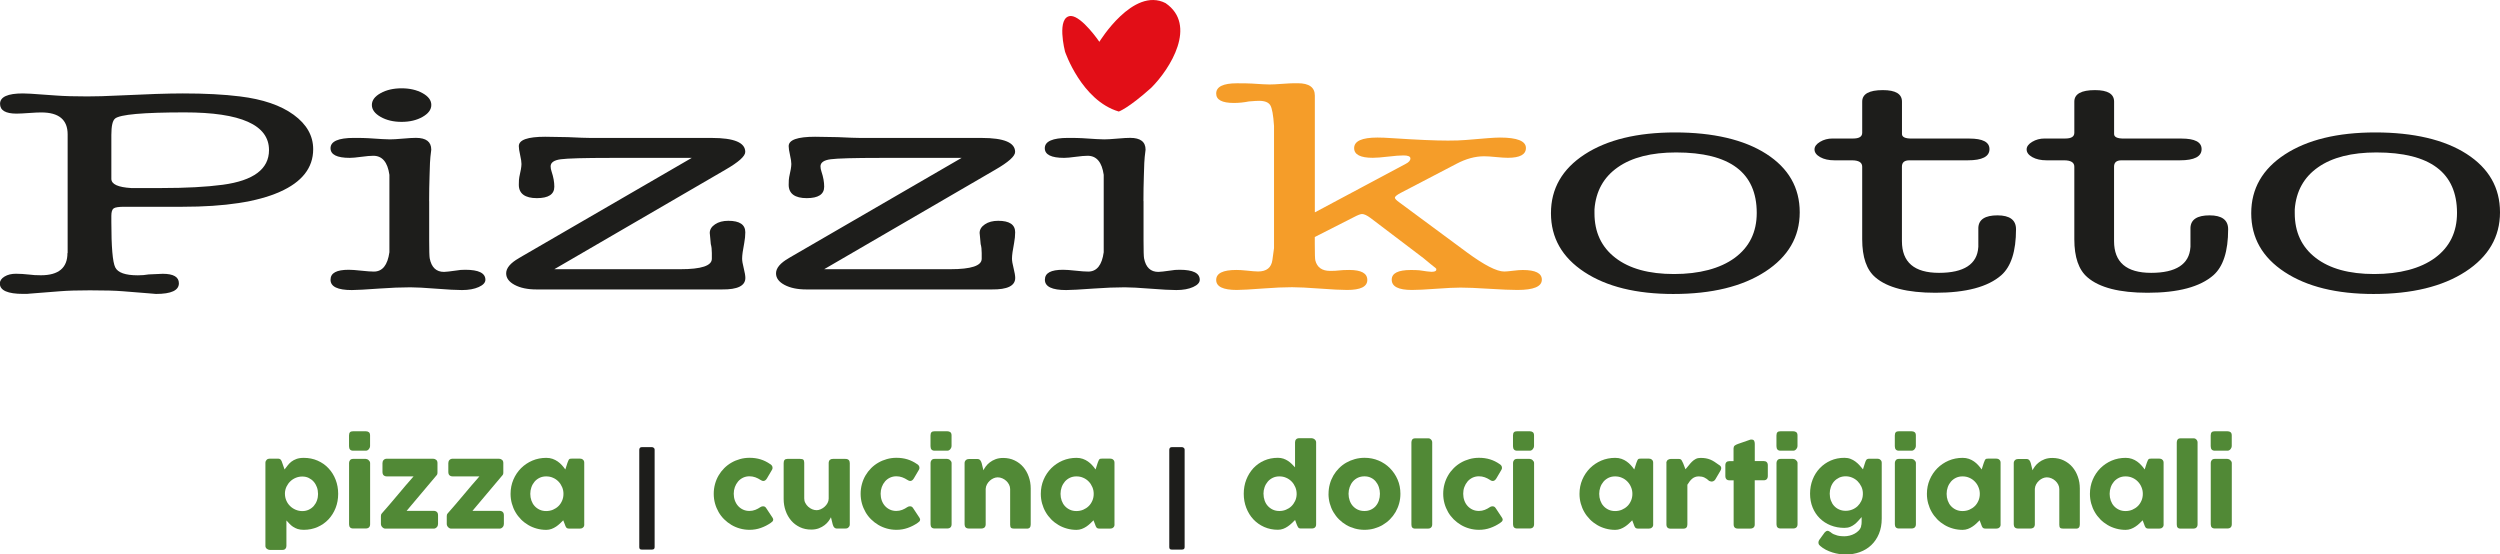 <svg xmlns="http://www.w3.org/2000/svg" id="Livello_1" data-name="Livello 1" viewBox="0 0 527.4 116.97"><g><path d="m56.29,96.96c.1-.08.2-.14.31-.16s.21-.04.31-.04h1.75c.15,0,.27.02.36.07.1.05.18.11.24.19s.11.17.16.28c.04.1.08.22.12.34l.49,1.4c.22-.28.43-.56.65-.85.22-.29.48-.55.78-.79.3-.23.66-.43,1.08-.58s.92-.23,1.53-.23c1.06,0,2.03.19,2.92.58.89.39,1.66.92,2.3,1.61.64.68,1.15,1.48,1.51,2.41s.54,1.92.54,2.99-.18,2.06-.54,2.98c-.36.92-.87,1.73-1.51,2.41-.64.68-1.41,1.22-2.3,1.61-.89.39-1.86.59-2.92.59-.5,0-.93-.06-1.29-.18-.36-.12-.68-.28-.97-.47-.28-.19-.53-.4-.75-.64s-.43-.46-.64-.69v5.39c0,.23-.07.43-.21.59-.14.16-.35.24-.65.24h-2.65c-.09,0-.19-.02-.3-.06-.11-.04-.21-.09-.3-.16-.09-.07-.17-.16-.23-.26-.06-.1-.09-.22-.09-.35v-17.56c0-.15.03-.28.09-.38.06-.1.13-.19.21-.28Zm10.8,7.21c0-.49-.08-.96-.24-1.4-.16-.44-.39-.83-.68-1.16s-.64-.59-1.05-.79-.86-.29-1.35-.29-.95.09-1.38.27c-.44.18-.82.43-1.14.74-.33.31-.59.68-.8,1.1-.2.42-.32.88-.34,1.35v.17c0,.51.1.99.29,1.43.19.45.45.83.79,1.16.33.33.72.59,1.17.78.45.19.92.29,1.42.29s.94-.1,1.35-.29.76-.45,1.05-.78c.29-.33.52-.71.68-1.16.16-.45.24-.92.24-1.43Z" style="fill: #518936;"></path><path d="m73.63,91.87c0-.32.07-.55.21-.69s.35-.2.65-.2h2.68c.27,0,.49.07.65.2.17.13.25.36.25.69v2.25c0,.09-.02.19-.06.3-.04.11-.1.21-.18.31-.08.1-.17.18-.28.25-.11.07-.24.1-.38.1h-2.68c-.57,0-.86-.32-.86-.96v-2.25Zm0,5.85c0-.25.07-.46.21-.64s.35-.27.65-.27h2.65c.09,0,.19.02.3.06.11.04.21.1.3.18.09.08.17.18.24.28.07.11.1.23.1.37v12.89c0,.29-.08.51-.24.67-.16.15-.39.23-.69.23h-2.65c-.57,0-.86-.3-.86-.89v-12.89Z" style="fill: #518936;"></path><path d="m80.7,97.67c0-.27.08-.49.25-.65.17-.17.39-.25.68-.25h9.73c.25,0,.46.08.65.23s.28.38.28.68v2.01c0,.07,0,.15-.02.24-.01.09-.05.19-.12.28l-6.37,7.56h5.71c.28,0,.5.08.67.23.17.15.25.39.25.71v1.82c0,.12-.02.23-.06.35-.04.12-.1.23-.19.32-.08.1-.18.17-.29.23-.11.06-.24.09-.38.09h-10.2c-.12,0-.24-.03-.35-.09s-.21-.13-.3-.23c-.09-.09-.16-.2-.21-.32-.05-.12-.07-.24-.07-.36v-1.6c0-.11,0-.21.03-.31.02-.1.08-.2.17-.31.52-.57,1.06-1.19,1.62-1.86.57-.67,1.14-1.34,1.72-2.03s1.15-1.36,1.72-2.04c.57-.67,1.11-1.29,1.63-1.87h-5.63c-.29,0-.51-.08-.68-.23-.17-.15-.25-.4-.25-.73v-1.87Z" style="fill: #518936;"></path><path d="m94.59,97.67c0-.27.08-.49.25-.65.17-.17.39-.25.68-.25h9.73c.25,0,.46.08.65.23s.28.38.28.68v2.01c0,.07,0,.15-.02.24-.01.09-.05.19-.12.28l-6.37,7.56h5.71c.28,0,.5.08.67.23.17.15.25.39.25.71v1.82c0,.12-.02.23-.06.35-.04.12-.1.23-.19.32-.08.1-.18.17-.29.23-.11.06-.24.09-.38.09h-10.2c-.12,0-.24-.03-.35-.09s-.21-.13-.3-.23c-.09-.09-.16-.2-.21-.32-.05-.12-.07-.24-.07-.36v-1.6c0-.11,0-.21.03-.31.02-.1.08-.2.17-.31.52-.57,1.06-1.19,1.62-1.86.57-.67,1.14-1.34,1.72-2.03s1.15-1.36,1.72-2.04c.57-.67,1.11-1.29,1.63-1.87h-5.63c-.29,0-.51-.08-.68-.23-.17-.15-.25-.4-.25-.73v-1.87Z" style="fill: #518936;"></path><path d="m123.26,110.65c0,.13-.02.26-.07.38-.05.12-.12.21-.23.28-.08.08-.19.14-.3.16-.12.02-.22.04-.3.04h-2.28c-.16,0-.29-.02-.39-.06s-.18-.1-.24-.18c-.06-.08-.11-.17-.16-.28-.04-.11-.09-.23-.13-.36l-.34-.87c-.21.21-.44.43-.68.67-.25.24-.52.45-.81.65-.3.2-.62.37-.97.5-.35.13-.72.2-1.11.2-.7,0-1.37-.09-2.02-.27s-1.25-.43-1.8-.76c-.56-.33-1.07-.72-1.52-1.18-.45-.46-.85-.97-1.17-1.53-.33-.56-.58-1.17-.76-1.82s-.27-1.33-.27-2.04c0-1.07.2-2.07.59-2.99s.93-1.72,1.61-2.41c.68-.68,1.48-1.22,2.39-1.61.92-.39,1.9-.58,2.95-.58.48,0,.92.07,1.32.21.4.14.76.33,1.09.56s.62.49.89.79c.27.29.5.59.71.89l.45-1.4c.08-.19.14-.35.19-.47.05-.12.1-.21.16-.27.06-.06.13-.1.21-.12.08-.02.2-.03.36-.03h1.72c.08,0,.19.01.3.04s.22.08.3.16c.11.08.19.18.23.29.05.11.07.23.07.37v13.03Zm-11.39-6.47c0,.51.08.98.24,1.43.16.44.38.83.68,1.15.29.32.65.58,1.06.77.41.19.87.28,1.37.28s1-.09,1.44-.28c.44-.19.83-.44,1.16-.77.33-.32.58-.71.77-1.15s.28-.92.28-1.43-.09-.96-.28-1.41-.44-.84-.77-1.18c-.33-.34-.71-.61-1.16-.8-.44-.2-.92-.29-1.44-.29s-.96.1-1.37.29c-.41.2-.77.46-1.06.8-.29.34-.52.73-.68,1.18-.16.45-.24.92-.24,1.41Z" style="fill: #518936;"></path></g><path d="m134.87,94.84c0-.14.04-.26.13-.36.08-.1.21-.15.38-.15h2.17c.12,0,.24.05.36.14.13.09.19.22.19.37v20.59c0,.34-.19.51-.56.51h-2.17c-.34,0-.51-.17-.51-.51v-20.59Z" style="fill: #1d1d1b;"></path><g><path d="m160.44,106.98c.11-.08.21-.12.31-.14.1-.02.17-.03.23-.03.13,0,.25.03.36.08.11.05.22.17.33.35l1.29,1.95c.04.06.08.13.11.21.03.08.05.14.05.19,0,.18-.06.32-.17.43-.11.11-.23.21-.36.29-.63.44-1.32.79-2.08,1.06s-1.55.4-2.39.4c-.69,0-1.36-.09-2.01-.27s-1.24-.43-1.8-.76c-.56-.33-1.06-.72-1.53-1.18s-.86-.97-1.18-1.53c-.32-.56-.58-1.17-.76-1.82s-.27-1.33-.27-2.04.09-1.39.27-2.05.43-1.26.76-1.82.72-1.07,1.18-1.53c.46-.46.97-.85,1.53-1.17.55-.32,1.15-.57,1.8-.75.64-.18,1.31-.27,2.01-.27.84,0,1.62.11,2.33.33s1.38.55,2.01.99l-.03-.03c.17.1.3.22.4.35.1.13.15.3.15.5,0,.14-.05.28-.14.43l-1.03,1.75c-.22.38-.48.57-.79.57-.07,0-.15-.02-.25-.05-.1-.03-.21-.09-.34-.18-.34-.22-.7-.41-1.09-.55s-.8-.21-1.24-.21c-.49,0-.93.1-1.34.29-.41.2-.76.46-1.05.8-.29.34-.51.73-.68,1.18-.16.45-.24.92-.24,1.41s.08.98.24,1.43c.16.44.39.83.68,1.15.29.32.64.58,1.05.77.41.19.86.28,1.34.28.44,0,.85-.08,1.24-.23s.75-.35,1.1-.59Z" style="fill: #518936;"></path><path d="m178.95,111.31c-.1.08-.21.14-.32.16-.11.02-.22.03-.32.03h-1.75c-.14,0-.26-.02-.36-.08-.1-.05-.19-.12-.25-.2-.07-.08-.13-.18-.17-.29-.05-.11-.08-.22-.12-.33l-.36-1.48c-.12.24-.28.51-.5.81s-.5.59-.84.85c-.34.26-.74.49-1.21.67-.47.18-1.01.27-1.62.27-.88,0-1.68-.17-2.39-.51s-1.33-.8-1.83-1.39-.9-1.27-1.17-2.05c-.28-.78-.42-1.62-.42-2.5v-7.57c0-.29.06-.51.19-.67.13-.15.33-.22.61-.22h2.67c.33,0,.56.06.68.17.12.11.19.33.19.65v7.53c0,.33.07.65.23.94.15.3.35.56.6.79.25.23.53.41.84.54.31.13.63.2.95.2.28,0,.56-.07.86-.2.3-.13.57-.31.82-.53s.46-.48.62-.78c.16-.3.24-.61.24-.94v-7.52c0-.13.02-.26.08-.39.05-.13.12-.23.23-.3.1-.06.19-.1.28-.13.09-.02.19-.03.31-.03h2.61c.33,0,.57.08.72.24s.22.38.22.65v12.94c0,.15-.03.28-.1.4-.07.12-.16.22-.27.29l.07-.03Z" style="fill: #518936;"></path><path d="m191.43,106.98c.11-.08.21-.12.31-.14.1-.02.17-.03.23-.03.13,0,.25.03.36.08.11.05.22.17.33.35l1.29,1.95c.04.06.08.13.11.21.03.08.05.14.05.19,0,.18-.06.32-.17.43-.11.11-.23.21-.36.29-.63.44-1.32.79-2.08,1.06s-1.55.4-2.39.4c-.69,0-1.36-.09-2.01-.27s-1.24-.43-1.8-.76c-.56-.33-1.06-.72-1.53-1.18s-.86-.97-1.18-1.53c-.32-.56-.58-1.17-.76-1.82s-.27-1.33-.27-2.04.09-1.39.27-2.05.43-1.26.76-1.82.72-1.07,1.18-1.53c.46-.46.97-.85,1.53-1.17.55-.32,1.15-.57,1.8-.75.64-.18,1.31-.27,2.01-.27.84,0,1.62.11,2.33.33s1.38.55,2.01.99l-.03-.03c.17.1.3.22.4.35.1.13.15.3.15.5,0,.14-.05.28-.14.43l-1.03,1.75c-.22.38-.48.57-.79.57-.07,0-.15-.02-.25-.05-.1-.03-.21-.09-.34-.18-.34-.22-.7-.41-1.09-.55s-.8-.21-1.24-.21c-.49,0-.93.1-1.34.29-.41.2-.76.46-1.05.8-.29.34-.51.73-.68,1.18-.16.45-.24.92-.24,1.41s.08.98.24,1.43c.16.44.39.83.68,1.15.29.32.64.58,1.05.77.41.19.86.28,1.34.28.44,0,.85-.08,1.24-.23s.75-.35,1.1-.59Z" style="fill: #518936;"></path><path d="m196.3,91.87c0-.32.07-.55.21-.69s.35-.2.65-.2h2.68c.27,0,.49.07.65.2.17.13.25.36.25.69v2.25c0,.09-.02.19-.06.3-.04.11-.1.21-.18.31-.08.1-.17.18-.28.25-.11.07-.24.1-.38.1h-2.68c-.57,0-.86-.32-.86-.96v-2.25Zm0,5.85c0-.25.07-.46.21-.64s.35-.27.65-.27h2.65c.09,0,.19.02.3.06.11.04.21.1.3.18.09.08.17.18.24.28.07.11.1.23.1.37v12.89c0,.29-.08.51-.24.67-.16.15-.39.23-.69.23h-2.65c-.57,0-.86-.3-.86-.89v-12.89Z" style="fill: #518936;"></path><path d="m203.81,97.03c.1-.08.21-.14.32-.16.11-.02.22-.04.32-.04h1.75c.14,0,.26.03.36.08.1.05.18.12.25.2.07.08.12.18.17.29.04.11.08.22.12.33l.36,1.48c.12-.24.28-.51.5-.81.22-.3.5-.59.84-.85.34-.27.74-.49,1.21-.67s1.01-.27,1.62-.27c.88,0,1.68.17,2.39.51.72.34,1.33.8,1.83,1.38s.9,1.27,1.17,2.05c.28.78.42,1.61.42,2.5v7.57c0,.29-.06.51-.19.67-.13.15-.33.23-.61.23h-2.67c-.33,0-.56-.06-.68-.17-.12-.11-.19-.33-.19-.65v-7.53c0-.33-.08-.65-.23-.94-.15-.3-.35-.56-.6-.79-.25-.23-.53-.41-.84-.54s-.63-.2-.95-.2c-.28,0-.56.06-.85.18s-.55.29-.8.51c-.24.22-.45.48-.61.77-.17.3-.26.62-.28.97v7.51c0,.13-.03.26-.08.39-.05.13-.13.23-.23.3-.1.06-.19.1-.28.13-.09.02-.19.04-.31.04h-2.61c-.33,0-.57-.08-.72-.24-.15-.16-.22-.38-.22-.65v-12.93c0-.15.03-.28.1-.4.07-.12.16-.22.27-.29l-.07.03Z" style="fill: #518936;"></path><path d="m235.12,110.65c0,.13-.02.26-.07.38-.05.12-.12.21-.23.28-.08.08-.19.14-.3.16-.12.02-.22.04-.3.04h-2.28c-.16,0-.29-.02-.39-.06s-.18-.1-.24-.18c-.06-.08-.11-.17-.16-.28-.04-.11-.09-.23-.13-.36l-.34-.87c-.21.21-.44.43-.68.67-.25.24-.52.45-.81.65-.3.2-.62.37-.97.5-.35.13-.72.2-1.11.2-.7,0-1.37-.09-2.02-.27s-1.25-.43-1.8-.76c-.56-.33-1.07-.72-1.52-1.18-.45-.46-.85-.97-1.17-1.53-.33-.56-.58-1.17-.76-1.82s-.27-1.33-.27-2.04c0-1.07.2-2.07.59-2.99s.93-1.72,1.61-2.41c.68-.68,1.48-1.22,2.39-1.61.92-.39,1.9-.58,2.95-.58.48,0,.92.07,1.32.21.4.14.76.33,1.09.56s.62.49.89.79c.27.29.5.59.71.89l.45-1.4c.08-.19.14-.35.19-.47.05-.12.1-.21.16-.27.06-.06.13-.1.21-.12.08-.02.2-.03.36-.03h1.72c.08,0,.19.01.3.04s.22.08.3.16c.11.08.19.18.23.29.05.11.07.23.07.37v13.03Zm-11.39-6.47c0,.51.08.98.24,1.43.16.44.38.83.68,1.15.29.32.65.58,1.06.77.41.19.87.28,1.37.28s1-.09,1.44-.28c.44-.19.83-.44,1.16-.77.33-.32.58-.71.77-1.15s.28-.92.28-1.43-.09-.96-.28-1.41-.44-.84-.77-1.18c-.33-.34-.71-.61-1.16-.8-.44-.2-.92-.29-1.44-.29s-.96.1-1.37.29c-.41.2-.77.46-1.06.8-.29.34-.52.73-.68,1.18-.16.45-.24.92-.24,1.41Z" style="fill: #518936;"></path></g><path d="m246.68,94.84c0-.14.04-.26.13-.36.08-.1.21-.15.38-.15h2.17c.12,0,.24.05.36.14.13.09.19.22.19.37v20.59c0,.34-.19.51-.56.51h-2.17c-.34,0-.51-.17-.51-.51v-20.59Z" style="fill: #1d1d1b;"></path><g><path d="m273.2,109.71c-.21.21-.44.43-.69.67-.25.24-.53.46-.83.67-.3.21-.62.38-.97.51s-.72.2-1.12.2c-1.05,0-2.01-.2-2.9-.59-.88-.39-1.64-.93-2.28-1.61-.64-.68-1.13-1.49-1.49-2.41-.36-.93-.54-1.92-.54-2.98s.18-2.07.54-2.99c.36-.92.86-1.72,1.49-2.41.64-.68,1.39-1.22,2.28-1.61.88-.39,1.85-.58,2.9-.58.42,0,.81.06,1.16.18.35.12.67.28.96.47.29.19.55.41.8.65.24.24.47.48.69.71v-5.28c0-.25.07-.45.22-.62s.38-.25.68-.25h2.6c.1,0,.21.02.32.06.11.04.21.1.31.18s.17.17.23.28c.06.11.09.23.09.36v17.28c0,.59-.31.89-.94.89h-2.27c-.15,0-.27-.02-.36-.06-.08-.04-.16-.09-.21-.17s-.11-.17-.16-.28c-.05-.11-.1-.24-.17-.39l-.33-.9Zm-6.65-5.54c0,.51.08.98.24,1.43s.38.83.68,1.15c.29.32.65.58,1.06.77.41.19.87.28,1.37.28s.96-.09,1.39-.27c.44-.18.82-.42,1.14-.73.32-.31.58-.68.78-1.1.2-.42.31-.88.33-1.36v-.16c0-.49-.09-.96-.28-1.41-.19-.45-.44-.84-.77-1.18-.33-.34-.71-.61-1.16-.8-.44-.2-.92-.29-1.44-.29s-.96.1-1.37.29c-.41.2-.77.46-1.06.8-.29.34-.52.73-.68,1.18s-.24.92-.24,1.41Z" style="fill: #518936;"></path><path d="m280.27,104.17c0-.71.09-1.39.27-2.05.18-.66.44-1.26.76-1.82.33-.56.72-1.07,1.18-1.53.46-.46.97-.85,1.53-1.17.56-.32,1.17-.57,1.82-.75.65-.18,1.33-.27,2.04-.27,1.05,0,2.03.19,2.95.58.92.39,1.72.92,2.4,1.61s1.22,1.48,1.62,2.41c.4.92.59,1.92.59,2.99,0,.71-.09,1.39-.27,2.04-.18.65-.44,1.26-.76,1.82-.33.56-.72,1.07-1.18,1.53-.46.46-.97.85-1.53,1.18-.56.33-1.17.58-1.81.76s-1.32.27-2.02.27-1.39-.09-2.04-.27-1.26-.43-1.82-.76c-.56-.33-1.07-.72-1.53-1.18s-.85-.97-1.18-1.53c-.33-.56-.58-1.17-.76-1.82-.18-.65-.27-1.33-.27-2.04Zm4.22,0c0,.51.08.98.24,1.43s.38.83.67,1.15c.29.32.64.58,1.05.77.41.19.88.28,1.39.28s.95-.09,1.36-.28c.4-.19.75-.44,1.03-.77.28-.32.5-.71.65-1.15s.23-.92.23-1.43-.08-.96-.23-1.41-.37-.84-.65-1.18c-.28-.34-.62-.61-1.03-.8-.41-.2-.86-.29-1.36-.29s-.98.1-1.39.29c-.41.2-.76.46-1.05.8-.29.34-.51.73-.67,1.18s-.24.92-.24,1.41Z" style="fill: #518936;"></path><path d="m297.75,93.34c0-.25.06-.46.18-.62.12-.17.33-.25.64-.25h2.83c.08,0,.16.02.24.06.08.04.16.1.24.18s.13.17.19.28c.05.11.07.23.07.36v17.27c0,.29-.08.51-.25.67s-.38.23-.64.23h-2.68c-.3,0-.51-.08-.64-.23s-.18-.37-.18-.67v-17.27Z" style="fill: #518936;"></path><path d="m314.32,106.98c.11-.08.21-.12.31-.14.1-.02.17-.03.23-.03.13,0,.25.03.36.08.11.05.22.17.34.35l1.29,1.95c.04.06.08.13.11.21.04.08.05.14.05.19,0,.18-.06.32-.17.43-.11.11-.23.21-.36.29-.63.44-1.32.79-2.08,1.06-.75.27-1.55.4-2.39.4-.69,0-1.36-.09-2.01-.27s-1.24-.43-1.8-.76c-.55-.33-1.06-.72-1.53-1.18-.46-.46-.86-.97-1.18-1.53-.32-.56-.58-1.17-.76-1.82-.18-.65-.27-1.33-.27-2.04s.09-1.39.27-2.05c.18-.66.43-1.26.76-1.82.32-.56.72-1.07,1.18-1.53.46-.46.97-.85,1.53-1.17.55-.32,1.15-.57,1.8-.75.64-.18,1.31-.27,2.01-.27.84,0,1.62.11,2.33.33s1.38.55,2.01.99l-.04-.03c.17.1.3.22.4.35.1.13.15.3.15.5,0,.14-.05.28-.14.43l-1.03,1.75c-.22.38-.48.57-.79.57-.07,0-.15-.02-.25-.05-.1-.03-.21-.09-.33-.18-.34-.22-.7-.41-1.09-.55-.39-.14-.8-.21-1.24-.21-.49,0-.93.1-1.34.29-.41.2-.76.46-1.05.8-.29.34-.51.73-.68,1.18s-.24.92-.24,1.41.08.98.24,1.43.39.83.68,1.15c.29.32.64.58,1.05.77.41.19.86.28,1.34.28.44,0,.85-.08,1.24-.23s.75-.35,1.1-.59Z" style="fill: #518936;"></path><path d="m319.18,91.87c0-.32.07-.55.21-.69s.35-.2.65-.2h2.68c.27,0,.49.07.65.2.17.13.25.36.25.69v2.25c0,.09-.02.19-.06.3-.04.11-.1.21-.18.31-.08.1-.17.18-.28.25-.11.07-.24.1-.38.1h-2.68c-.57,0-.86-.32-.86-.96v-2.25Zm0,5.85c0-.25.07-.46.21-.64s.35-.27.65-.27h2.65c.09,0,.19.02.3.06.11.04.21.1.3.18.09.08.17.18.24.28.07.11.1.23.1.37v12.89c0,.29-.08.51-.24.67-.16.15-.39.23-.69.23h-2.65c-.57,0-.86-.3-.86-.89v-12.89Z" style="fill: #518936;"></path><path d="m348.76,110.65c0,.13-.02.26-.07.38-.05.12-.12.21-.23.28-.08.08-.18.14-.3.16-.12.02-.22.04-.3.04h-2.28c-.16,0-.29-.02-.39-.06-.1-.04-.18-.1-.24-.18-.06-.08-.11-.17-.16-.28-.04-.11-.09-.23-.13-.36l-.33-.87c-.21.21-.44.43-.68.67-.25.24-.52.45-.82.65s-.62.37-.97.5-.72.2-1.11.2c-.7,0-1.37-.09-2.02-.27s-1.25-.43-1.8-.76c-.56-.33-1.07-.72-1.52-1.18s-.85-.97-1.17-1.53c-.33-.56-.58-1.17-.76-1.82s-.27-1.33-.27-2.04c0-1.07.2-2.07.59-2.99.39-.92.93-1.72,1.61-2.41.68-.68,1.48-1.22,2.39-1.61.92-.39,1.9-.58,2.95-.58.48,0,.92.07,1.32.21.4.14.77.33,1.09.56.33.23.62.49.89.79.27.29.5.59.71.89l.45-1.4c.08-.19.14-.35.19-.47.05-.12.1-.21.16-.27s.13-.1.21-.12c.08-.02.2-.03.36-.03h1.72c.08,0,.18.01.3.04.12.02.21.08.3.16.11.08.19.18.23.29.05.11.07.23.07.37v13.03Zm-11.39-6.47c0,.51.08.98.24,1.43.16.44.38.83.68,1.15.29.32.65.58,1.06.77.41.19.87.28,1.37.28s1-.09,1.44-.28c.44-.19.83-.44,1.16-.77.33-.32.58-.71.77-1.15.19-.44.28-.92.28-1.43s-.09-.96-.28-1.41c-.18-.45-.44-.84-.77-1.18-.33-.34-.71-.61-1.16-.8-.44-.2-.92-.29-1.44-.29s-.96.1-1.37.29c-.41.2-.76.46-1.06.8-.29.34-.52.73-.68,1.18-.16.45-.24.92-.24,1.41Z" style="fill: #518936;"></path><path d="m351.53,97.68c0-.13.03-.26.09-.38.06-.12.13-.21.21-.28.2-.13.41-.2.62-.2h1.75c.15,0,.26.03.35.08.08.05.16.12.21.21.06.08.11.18.15.29.04.11.09.22.16.32.02.03.05.11.09.23s.1.25.15.39c.05.14.11.28.16.41.05.13.08.21.1.25.23-.25.45-.52.67-.8.21-.28.44-.54.68-.78s.5-.43.8-.59.64-.23,1.04-.23.79.03,1.12.09c.33.06.64.15.93.27.29.12.58.27.87.46.29.19.6.4.94.65.53.29.63.71.3,1.27l-1.05,1.79c-.15.23-.34.37-.57.43s-.47.02-.73-.1c-.33-.32-.67-.56-1.01-.72-.34-.16-.73-.24-1.17-.24-.3,0-.56.04-.79.13s-.43.2-.62.36-.36.34-.52.55-.32.46-.49.72v8.37c0,.29-.07.51-.21.67s-.38.23-.71.23h-2.6c-.6,0-.9-.3-.9-.89v-12.94Z" style="fill: #518936;"></path><path d="m365.73,94.53c0-.24.08-.42.24-.54s.38-.23.68-.34l2.62-.91s.08-.01.11-.01h.1c.29,0,.48.08.57.25s.14.38.14.65v3.64s1.92,0,1.92,0c.25,0,.45.07.6.22s.23.37.23.66v2.23c0,.32-.08.56-.23.71s-.35.23-.6.23h-1.93v9.29c.01.29-.07.51-.24.67-.17.15-.41.23-.71.23h-2.61c-.59,0-.89-.3-.89-.89v-9.29h-.86c-.59,0-.89-.31-.89-.94v-2.23c0-.59.3-.88.89-.88h.84v-2.74Z" style="fill: #518936;"></path><path d="m374.76,91.87c0-.32.07-.55.21-.69s.35-.2.65-.2h2.68c.27,0,.49.07.65.2.17.13.25.36.25.69v2.25c0,.09-.02.19-.06.3-.04.11-.1.21-.18.31-.08.1-.17.18-.28.25-.11.07-.24.1-.38.1h-2.68c-.57,0-.86-.32-.86-.96v-2.25Zm0,5.85c0-.25.07-.46.21-.64s.35-.27.65-.27h2.65c.09,0,.19.02.3.06.11.04.21.1.3.18.09.08.17.18.24.28.07.11.1.23.1.37v12.89c0,.29-.08.51-.24.67-.16.15-.39.23-.69.23h-2.65c-.57,0-.86-.3-.86-.89v-12.89Z" style="fill: #518936;"></path><path d="m392.61,111c.08-.26.13-.56.12-.9,0-.34,0-.68,0-1.02-.22.24-.45.49-.68.76-.23.27-.49.51-.77.74s-.6.41-.95.56-.77.22-1.24.22c-1.04,0-2-.18-2.89-.53-.89-.35-1.65-.85-2.3-1.49s-1.15-1.4-1.51-2.28-.54-1.86-.54-2.92.18-2.04.54-2.97.87-1.72,1.51-2.4c.65-.68,1.41-1.22,2.3-1.61.89-.39,1.85-.58,2.89-.58.48,0,.91.07,1.29.22.38.15.73.33,1.04.57.31.23.6.49.86.78.26.29.5.58.73.86l.44-1.38c.05-.13.09-.25.13-.36.04-.11.09-.2.15-.27s.14-.13.24-.17c.1-.04.22-.06.38-.06h1.72c.08,0,.18.01.29.04.11.02.21.08.29.16.11.08.19.18.24.28.05.1.08.23.08.38v11.77c0,1.2-.2,2.27-.59,3.21-.39.94-.93,1.73-1.61,2.38-.68.65-1.49,1.14-2.42,1.48s-1.93.51-3.01.51c-.42,0-.86-.04-1.34-.11-.48-.07-.95-.18-1.43-.33-.47-.15-.93-.33-1.38-.56-.44-.23-.83-.49-1.17-.79-.09-.07-.17-.15-.24-.24s-.12-.2-.14-.31c-.03-.12-.03-.24,0-.38.03-.13.09-.28.19-.42l1.1-1.51c.2-.22.39-.33.57-.35.18-.02.4.08.67.28.19.18.42.33.67.44.25.11.51.2.77.27.27.07.53.11.79.13.26.02.49.03.7.03.35,0,.71-.05,1.09-.14.38-.09.73-.23,1.06-.41.33-.18.62-.4.87-.66.25-.26.42-.56.51-.9Zm-6.61-6.87c0,.52.08,1,.24,1.44s.38.83.68,1.15c.29.32.65.58,1.06.76s.87.28,1.37.28.96-.09,1.39-.26c.43-.17.81-.41,1.14-.72.32-.31.58-.67.78-1.09s.31-.87.33-1.35v-.38c-.02-.47-.13-.92-.33-1.33s-.46-.79-.78-1.11c-.32-.32-.7-.57-1.14-.76-.44-.19-.9-.28-1.39-.28s-.96.1-1.37.29c-.41.2-.76.46-1.06.79-.29.33-.52.72-.68,1.17-.16.45-.24.92-.24,1.41Z" style="fill: #518936;"></path><path d="m399.73,91.87c0-.32.07-.55.21-.69s.35-.2.65-.2h2.68c.27,0,.49.07.65.2.17.13.25.36.25.69v2.25c0,.09-.02.19-.06.3-.04.11-.1.21-.18.31-.08.1-.17.18-.28.25-.11.07-.24.1-.38.1h-2.68c-.57,0-.86-.32-.86-.96v-2.25Zm0,5.85c0-.25.07-.46.21-.64s.35-.27.65-.27h2.65c.09,0,.19.02.3.06.11.04.21.1.3.18.09.08.17.18.24.28.07.11.1.23.1.37v12.89c0,.29-.08.51-.24.67-.16.15-.39.23-.69.23h-2.65c-.57,0-.86-.3-.86-.89v-12.89Z" style="fill: #518936;"></path><path d="m422.05,110.65c0,.13-.02.26-.07.38-.05.12-.12.21-.23.28-.08.08-.18.14-.3.16-.12.02-.22.04-.3.04h-2.28c-.16,0-.29-.02-.39-.06-.1-.04-.18-.1-.24-.18-.06-.08-.11-.17-.16-.28-.04-.11-.09-.23-.13-.36l-.33-.87c-.21.21-.44.43-.68.67-.25.24-.52.45-.82.65s-.62.37-.97.5-.72.2-1.11.2c-.7,0-1.37-.09-2.02-.27s-1.25-.43-1.8-.76c-.56-.33-1.07-.72-1.52-1.18s-.85-.97-1.17-1.53c-.33-.56-.58-1.17-.76-1.82s-.27-1.33-.27-2.04c0-1.07.2-2.07.59-2.99.39-.92.93-1.72,1.61-2.41.68-.68,1.48-1.22,2.39-1.61.92-.39,1.9-.58,2.95-.58.48,0,.92.07,1.32.21.4.14.77.33,1.09.56.33.23.62.49.89.79.27.29.5.59.71.89l.45-1.4c.08-.19.14-.35.19-.47.05-.12.1-.21.16-.27s.13-.1.21-.12c.08-.02.2-.03.36-.03h1.72c.08,0,.18.01.3.04.12.02.21.08.3.16.11.08.19.18.23.29.05.11.07.23.07.37v13.03Zm-11.39-6.47c0,.51.08.98.24,1.43.16.44.38.83.68,1.15.29.32.65.58,1.06.77.41.19.87.28,1.37.28s1-.09,1.44-.28c.44-.19.83-.44,1.16-.77.33-.32.58-.71.77-1.15.19-.44.28-.92.28-1.43s-.09-.96-.28-1.41c-.18-.45-.44-.84-.77-1.18-.33-.34-.71-.61-1.16-.8-.44-.2-.92-.29-1.44-.29s-.96.1-1.37.29c-.41.2-.76.46-1.06.8-.29.34-.52.73-.68,1.18-.16.45-.24.92-.24,1.41Z" style="fill: #518936;"></path><path d="m425.13,97.03c.1-.08.21-.14.32-.16.11-.02.22-.04.32-.04h1.75c.14,0,.26.03.36.08.1.05.19.12.25.2s.12.18.17.29c.04.11.08.22.12.33l.36,1.48c.12-.24.28-.51.5-.81.22-.3.5-.59.84-.85.34-.27.74-.49,1.21-.67.47-.18,1.01-.27,1.62-.27.88,0,1.68.17,2.39.51s1.33.8,1.83,1.38.9,1.27,1.17,2.05c.28.78.42,1.61.42,2.5v7.57c0,.29-.06.51-.19.67s-.33.23-.61.23h-2.67c-.33,0-.56-.06-.68-.17-.12-.11-.18-.33-.18-.65v-7.53c0-.33-.08-.65-.23-.94-.15-.3-.35-.56-.6-.79-.25-.23-.53-.41-.84-.54s-.63-.2-.95-.2c-.28,0-.56.06-.85.18s-.55.29-.8.51c-.24.22-.45.48-.61.77s-.26.62-.28.97v7.51c0,.13-.03.26-.08.39-.05.13-.13.23-.23.3-.1.06-.19.1-.28.13-.09.02-.19.04-.31.04h-2.61c-.33,0-.57-.08-.72-.24-.15-.16-.22-.38-.22-.65v-12.93c0-.15.03-.28.1-.4s.16-.22.27-.29l-.07.03Z" style="fill: #518936;"></path><path d="m456.44,110.65c0,.13-.02.26-.07.38-.05.12-.12.21-.23.28-.08.08-.18.14-.3.16-.12.02-.22.04-.3.04h-2.28c-.16,0-.29-.02-.39-.06-.1-.04-.18-.1-.24-.18-.06-.08-.11-.17-.16-.28-.04-.11-.09-.23-.13-.36l-.33-.87c-.21.21-.44.43-.68.67-.25.24-.52.45-.82.65s-.62.37-.97.5-.72.2-1.11.2c-.7,0-1.37-.09-2.02-.27s-1.25-.43-1.8-.76c-.56-.33-1.07-.72-1.52-1.18s-.85-.97-1.17-1.53c-.33-.56-.58-1.17-.76-1.82s-.27-1.33-.27-2.04c0-1.07.2-2.07.59-2.99.39-.92.93-1.72,1.61-2.41.68-.68,1.48-1.22,2.39-1.61.92-.39,1.9-.58,2.95-.58.48,0,.92.07,1.32.21.4.14.77.33,1.09.56.33.23.62.49.89.79.27.29.5.59.71.89l.45-1.4c.08-.19.14-.35.19-.47.05-.12.1-.21.16-.27s.13-.1.21-.12c.08-.02.2-.03.36-.03h1.72c.08,0,.18.01.3.04.12.02.21.08.3.16.11.08.19.18.23.29.05.11.07.23.07.37v13.03Zm-11.39-6.47c0,.51.08.98.24,1.43.16.44.38.83.68,1.15.29.32.65.58,1.06.77.41.19.87.28,1.37.28s1-.09,1.44-.28c.44-.19.83-.44,1.16-.77.33-.32.58-.71.77-1.15.19-.44.28-.92.28-1.43s-.09-.96-.28-1.41c-.18-.45-.44-.84-.77-1.18-.33-.34-.71-.61-1.16-.8-.44-.2-.92-.29-1.44-.29s-.96.1-1.37.29c-.41.2-.76.46-1.06.8-.29.34-.52.73-.68,1.18-.16.45-.24.92-.24,1.41Z" style="fill: #518936;"></path><path d="m459.21,93.34c0-.25.06-.46.18-.62.12-.17.33-.25.64-.25h2.83c.08,0,.16.02.24.06.08.04.16.1.24.18s.13.17.19.28c.05.11.07.23.07.36v17.27c0,.29-.08.51-.25.67s-.38.23-.64.23h-2.68c-.3,0-.51-.08-.64-.23s-.18-.37-.18-.67v-17.27Z" style="fill: #518936;"></path><path d="m466.37,91.87c0-.32.07-.55.21-.69s.35-.2.65-.2h2.68c.27,0,.49.07.65.2.17.13.25.36.25.69v2.25c0,.09-.02.19-.06.3-.04.11-.1.21-.18.31-.08.1-.17.18-.28.25-.11.07-.24.1-.38.1h-2.68c-.57,0-.86-.32-.86-.96v-2.25Zm0,5.85c0-.25.07-.46.21-.64s.35-.27.65-.27h2.65c.09,0,.19.02.3.06.11.04.21.1.3.18.09.08.17.18.24.28.07.11.1.23.1.37v12.89c0,.29-.08.51-.24.67-.16.15-.39.23-.69.23h-2.65c-.57,0-.86-.3-.86-.89v-12.89Z" style="fill: #518936;"></path></g><g><g><g><path d="m90.54,42.43v8.3c0,2.13.04,3.38.11,3.76.37,1.92,1.38,2.87,3.02,2.87.37,0,1.3-.11,2.8-.32.37-.08.93-.13,1.68-.13,2.83,0,4.25.7,4.25,2.11,0,.6-.47,1.11-1.4,1.53-.93.42-2.11.64-3.54.64-1.2,0-3.01-.1-5.44-.29-2.43-.19-4.25-.29-5.45-.29-1.95,0-4.12.09-6.51.26-2.92.21-4.87.32-5.84.32-3,0-4.49-.72-4.49-2.17s1.28-2.11,3.84-2.11c.6,0,1.48.06,2.65.19,1.17.13,2.05.19,2.65.19,1.81,0,2.9-1.36,3.28-4.08v-16.33c-.38-2.68-1.51-4.02-3.39-4.02-.6,0-1.45.07-2.54.22-1.09.15-1.9.22-2.43.22-2.71,0-4.06-.68-4.06-2.04,0-1.44,1.64-2.17,4.92-2.17,1.42,0,2.42.02,3.02.06,2.39.17,3.92.25,4.59.25.6,0,1.51-.05,2.74-.16,1.23-.11,2.14-.16,2.74-.16,2.16,0,3.24.83,3.24,2.49,0,.17-.03.43-.09.77s-.09.6-.09.76c-.06.34-.12,1.66-.18,3.96-.06,1.74-.09,3.53-.09,5.36Zm-5.82-16.72c-1.72,0-3.19-.35-4.42-1.05-1.23-.7-1.85-1.54-1.85-2.52s.62-1.81,1.85-2.49c1.23-.68,2.7-1.02,4.42-1.02s3.19.34,4.42,1.02c1.23.68,1.85,1.51,1.85,2.49s-.62,1.82-1.85,2.52c-1.23.7-2.71,1.05-4.42,1.05Z" style="fill: #1d1d1b;"></path><path d="m109.45,54.46l36.48-21.15h-17.12c-5.6,0-9.1.1-10.52.29-1.42.19-2.13.69-2.13,1.5,0,.34.07.72.22,1.15.37,1.11.56,2.15.56,3.13,0,1.62-1.23,2.42-3.69,2.42s-3.8-.93-3.8-2.81c0-.81.04-1.36.11-1.66.3-1.28.45-2.19.45-2.74,0-.42-.09-1.05-.28-1.88-.19-.83-.28-1.46-.28-1.88,0-1.32,1.85-1.98,5.56-1.98,1.19,0,2.78.03,4.78.08,2.3.11,3.89.17,4.79.17h25.59c4.7,0,7.05.98,7.05,2.95,0,.9-1.41,2.16-4.23,3.78l-36.05,20.96h26.63c4.4,0,6.6-.73,6.6-2.2v-1.23c0-.73-.07-1.36-.22-1.87-.15-1.64-.22-2.41-.22-2.33,0-.73.37-1.34,1.12-1.84.74-.5,1.68-.74,2.8-.74,2.39,0,3.58.81,3.58,2.42,0,.72-.08,1.47-.22,2.23-.3,1.53-.45,2.64-.45,3.32,0,.47.11,1.15.34,2.04.22.89.34,1.57.34,2.04,0,1.66-1.64,2.47-4.93,2.43h-39.14c-1.87,0-3.4-.32-4.6-.96s-1.79-1.45-1.79-2.44c0-1.11.9-2.18,2.69-3.2Z" style="fill: #1d1d1b;"></path><path d="m166.38,54.46l36.48-21.15h-17.12c-5.6,0-9.1.1-10.52.29-1.42.19-2.13.69-2.13,1.5,0,.34.07.72.22,1.15.37,1.11.56,2.15.56,3.13,0,1.62-1.23,2.42-3.69,2.42s-3.8-.93-3.8-2.81c0-.81.04-1.36.11-1.66.3-1.28.45-2.19.45-2.74,0-.42-.09-1.05-.28-1.88s-.28-1.46-.28-1.88c0-1.32,1.85-1.98,5.57-1.98,1.18,0,2.78.03,4.78.08,2.3.11,3.89.17,4.78.17h25.59c4.7,0,7.05.98,7.05,2.95,0,.9-1.41,2.16-4.23,3.78l-36.05,20.96h26.63c4.4,0,6.6-.73,6.6-2.2v-1.23c0-.73-.07-1.36-.22-1.87-.15-1.64-.22-2.41-.22-2.33,0-.73.37-1.34,1.12-1.84.74-.5,1.68-.74,2.8-.74,2.39,0,3.58.81,3.58,2.42,0,.72-.08,1.47-.22,2.23-.3,1.53-.45,2.64-.45,3.32,0,.47.11,1.15.34,2.04.22.89.34,1.57.34,2.04,0,1.66-1.64,2.47-4.93,2.43h-39.14c-1.87,0-3.4-.32-4.6-.96-1.2-.64-1.79-1.45-1.79-2.44,0-1.11.9-2.18,2.69-3.2Z" style="fill: #1d1d1b;"></path><path d="m241.24,42.43v8.3c0,2.13.04,3.38.11,3.76.37,1.92,1.38,2.87,3.02,2.87.37,0,1.3-.11,2.8-.32.37-.08.93-.13,1.68-.13,2.83,0,4.25.7,4.25,2.11,0,.6-.47,1.11-1.4,1.53-.93.42-2.11.64-3.54.64-1.2,0-3.01-.1-5.44-.29-2.43-.19-4.25-.29-5.45-.29-1.95,0-4.12.09-6.51.26-2.92.21-4.86.32-5.84.32-2.99,0-4.49-.72-4.49-2.17s1.28-2.11,3.84-2.11c.6,0,1.48.06,2.65.19,1.17.13,2.05.19,2.65.19,1.81,0,2.9-1.36,3.27-4.08v-16.33c-.38-2.68-1.51-4.02-3.39-4.02-.6,0-1.45.07-2.54.22-1.09.15-1.9.22-2.43.22-2.71,0-4.07-.68-4.07-2.04,0-1.44,1.64-2.17,4.92-2.17,1.42,0,2.42.02,3.02.06,2.39.17,3.92.25,4.59.25.6,0,1.51-.05,2.74-.16,1.23-.11,2.14-.16,2.74-.16,2.16,0,3.25.83,3.25,2.49,0,.17-.03.43-.09.77-.06.34-.09.6-.09.76-.06.34-.12,1.66-.18,3.96-.06,1.74-.09,3.53-.09,5.36Z" style="fill: #1d1d1b;"></path><path d="m277.4,44.79l19.13-10.21c.67-.34,1.01-.72,1.01-1.15s-.49-.64-1.46-.64c-.75,0-1.83.08-3.24.25-1.42.17-2.5.25-3.25.25-2.61,0-3.92-.68-3.92-2.04,0-1.49,1.64-2.23,4.92-2.23.82,0,1.86.04,3.13.13,5.15.34,9.06.51,11.75.51,1.49,0,2.76-.04,3.8-.13l4.59-.38c1.04-.08,1.9-.13,2.57-.13,3.65,0,5.48.74,5.48,2.2,0,1.38-1.27,2.07-3.8,2.07-.6,0-1.44-.05-2.52-.16-1.08-.11-1.92-.16-2.52-.16-1.87,0-3.81.53-5.82,1.59l-11.75,6.13c-.82.43-1.23.77-1.23,1.02,0,.21.3.53.9.96l14.32,10.59c3.65,2.68,6.27,4.02,7.83,4.02.37,0,.99-.05,1.85-.16.86-.11,1.55-.16,2.07-.16,2.69,0,4.03.68,4.03,2.04,0,1.45-1.72,2.17-5.15,2.17-1.34,0-3.34-.08-5.99-.25-2.65-.17-4.64-.25-5.99-.25-1.19,0-2.93.08-5.2.25-2.28.17-3.97.25-5.09.25-2.84,0-4.25-.72-4.25-2.17,0-1.36,1.34-2.04,4.03-2.04.74,0,1.34.02,1.79.06,1.34.21,2.2.32,2.57.32.67,0,1.01-.15,1.01-.45v-.19c-.07-.04-.11-.08-.11-.13l-1.12-.89-1.46-1.21-11.19-8.49c-.75-.55-1.34-.83-1.79-.83-.3,0-.86.21-1.68.64l-8.28,4.21v1.47c0,2.04.04,3.19.11,3.45.37,1.49,1.42,2.23,3.13,2.23.74,0,1.38-.03,1.9-.1.52-.06,1.23-.1,2.13-.1,2.54,0,3.81.7,3.81,2.11s-1.42,2.11-4.25,2.11c-1.27,0-3.19-.1-5.76-.29-2.57-.19-4.53-.29-5.87-.29-1.72,0-3.69.09-5.93.26-2.84.21-4.74.32-5.71.32-2.91,0-4.36-.7-4.36-2.11s1.41-2.11,4.25-2.11c.6,0,1.3.04,2.13.13,1.19.13,2.01.19,2.46.19,1.79,0,2.8-.81,3.02-2.43l.34-2.49v-25.78c-.15-2.3-.41-3.75-.79-4.37-.38-.62-1.17-.93-2.37-.93-.38,0-1.09.04-2.15.13-1.05.21-2.11.32-3.16.32-2.49,0-3.73-.66-3.73-1.98,0-1.45,1.46-2.17,4.39-2.17,1.5,0,2.55.02,3.15.06,1.87.13,3.11.19,3.71.19s1.48-.04,2.64-.13c1.16-.08,2.01-.13,2.53-.13h.79c2.4,0,3.6.87,3.6,2.61v24.57Z" style="fill: #f59d29;"></path><path d="m353.04,62.02c-7.83,0-14.1-1.54-18.8-4.63s-7.05-7.22-7.05-12.41,2.37-9.32,7.11-12.41c4.74-3.08,11.09-4.63,19.08-4.63s14.54,1.51,19.24,4.53c4.7,3.02,7.05,7.13,7.05,12.32s-2.43,9.36-7.27,12.51c-4.85,3.15-11.3,4.72-19.36,4.72Zm.56-29.86c-5.22,0-9.33,1.04-12.31,3.13-2.98,2.08-4.63,5.04-4.92,8.87v.83c0,4,1.47,7.14,4.42,9.41,2.95,2.28,7.07,3.41,12.36,3.41s9.71-1.14,12.81-3.41c3.09-2.28,4.64-5.43,4.64-9.48,0-8.51-5.67-12.76-17.01-12.76Z" style="fill: #1d1d1b;"></path><path d="m417.35,52.13v-4.08c.07-1.74,1.42-2.62,4.03-2.62s3.92.98,3.92,2.93c0,4.64-1.04,7.87-3.11,9.7-2.82,2.47-7.45,3.7-13.89,3.7-5.93,0-10.15-1.08-12.67-3.25-1.85-1.57-2.78-4.25-2.78-8.04v-15.31c0-.89-.73-1.34-2.17-1.34h-3.66c-1.22,0-2.23-.22-3.03-.67-.8-.45-1.2-.99-1.2-1.63,0-.6.39-1.13,1.17-1.6.78-.47,1.66-.7,2.63-.7h4.36c1.27,0,1.9-.4,1.9-1.21v-6.57c0-1.62,1.46-2.43,4.36-2.43,2.69,0,4.03.81,4.03,2.43v6.83c0,.64.67.96,2.01.96h12.2c2.83,0,4.25.74,4.25,2.23,0,1.57-1.53,2.36-4.59,2.36h-12.31c-1.05,0-1.57.45-1.57,1.34v15.7c0,4.47,2.61,6.7,7.83,6.7s8.06-1.81,8.28-5.42Z" style="fill: #1d1d1b;"></path><path d="m462.1,52.13v-4.08c.07-1.74,1.42-2.62,4.03-2.62s3.92.98,3.92,2.93c0,4.64-1.04,7.87-3.11,9.7-2.82,2.47-7.45,3.7-13.89,3.7-5.93,0-10.15-1.08-12.67-3.25-1.85-1.57-2.78-4.25-2.78-8.04v-15.31c0-.89-.73-1.34-2.17-1.34h-3.66c-1.22,0-2.23-.22-3.03-.67s-1.2-.99-1.2-1.63c0-.6.39-1.13,1.17-1.6.78-.47,1.66-.7,2.63-.7h4.36c1.27,0,1.9-.4,1.9-1.21v-6.57c0-1.62,1.46-2.43,4.36-2.43,2.69,0,4.03.81,4.03,2.43v6.83c0,.64.67.96,2.01.96h12.2c2.83,0,4.25.74,4.25,2.23,0,1.57-1.53,2.36-4.59,2.36h-12.31c-1.05,0-1.57.45-1.57,1.34v15.7c0,4.47,2.61,6.7,7.83,6.7s8.06-1.81,8.28-5.42Z" style="fill: #1d1d1b;"></path><path d="m500.77,62.02c-7.83,0-14.1-1.54-18.8-4.63-4.7-3.08-7.05-7.22-7.05-12.41s2.37-9.32,7.11-12.41c4.74-3.08,11.09-4.63,19.08-4.63s14.54,1.51,19.24,4.53c4.7,3.02,7.05,7.13,7.05,12.32s-2.43,9.36-7.27,12.51c-4.85,3.15-11.3,4.72-19.36,4.72Zm.56-29.86c-5.22,0-9.33,1.04-12.31,3.13-2.98,2.08-4.63,5.04-4.92,8.87v.83c0,4,1.47,7.14,4.42,9.41,2.95,2.28,7.07,3.41,12.36,3.41s9.71-1.14,12.81-3.41c3.09-2.28,4.64-5.43,4.64-9.48,0-8.51-5.67-12.76-17.01-12.76Z" style="fill: #1d1d1b;"></path></g><path d="m231.93,8.81s7.12-11.66,13.96-8.15c6.74,4.62,1.01,13.84-3.03,17.86-4.82,4.33-6.84,5.01-6.84,5.01-7.85-2.32-11.34-12.63-11.34-12.63,0,0-1.93-7.45,1.24-7.53,2.36.09,6.01,5.46,6.01,5.46" style="fill: #e20e17; fill-rule: evenodd;"></path></g><path d="m14.27,53.39v-25.05c0-3.08-1.85-4.62-5.55-4.62-.58,0-1.34.03-2.29.1-1.38.1-2.36.15-2.94.15-2.32,0-3.48-.69-3.48-2.07,0-1.46,1.61-2.19,4.82-2.19.51,0,1.06.02,1.64.06l5.37.38c1.75.13,3.94.19,6.57.19,1.83,0,4.02-.06,6.57-.19,5.99-.29,10.52-.44,13.59-.44,4.67,0,8.69.21,12.05.63,4.82.59,8.6,1.88,11.34,3.88,2.74,2,4.11,4.42,4.11,7.26,0,3.92-2.36,6.93-7.08,9.01-4.72,2.09-11.54,3.13-20.47,3.13h-12.29c-1.17,0-1.92.11-2.25.34-.33.23-.49.76-.49,1.59v1.25c0,5.28.27,8.48.82,9.6.55,1.12,2.14,1.68,4.77,1.68.8,0,1.57-.06,2.3-.19,1.61-.08,2.6-.13,2.96-.13,2.27,0,3.4.67,3.4,2,0,1.5-1.61,2.25-4.83,2.25l-1.54-.13-5.49-.44c-1.54-.13-3.84-.19-6.91-.19-2.56,0-4.65.06-6.26.19l-6.37.5c-.15,0-.37.02-.66.06h-.77c-3.29,0-4.94-.73-4.94-2.19,0-.58.33-1.07.99-1.47.66-.4,1.46-.59,2.41-.59.8,0,1.79.06,2.96.19.51.08,1.28.13,2.3.13,3.73,0,5.6-1.56,5.6-4.68Zm9.99-28.36c-.51.42-.77,1.56-.77,3.44v9.26c0,1.13,1.39,1.77,4.17,1.94-.22,0,1.9,0,6.37,0,5.19,0,9.51-.23,12.95-.69,6.51-.88,9.77-3.32,9.77-7.32,0-5.3-5.93-7.95-17.78-7.95-8.78,0-13.68.44-14.71,1.31Z" style="fill: #1d1d1b;"></path></g></svg>